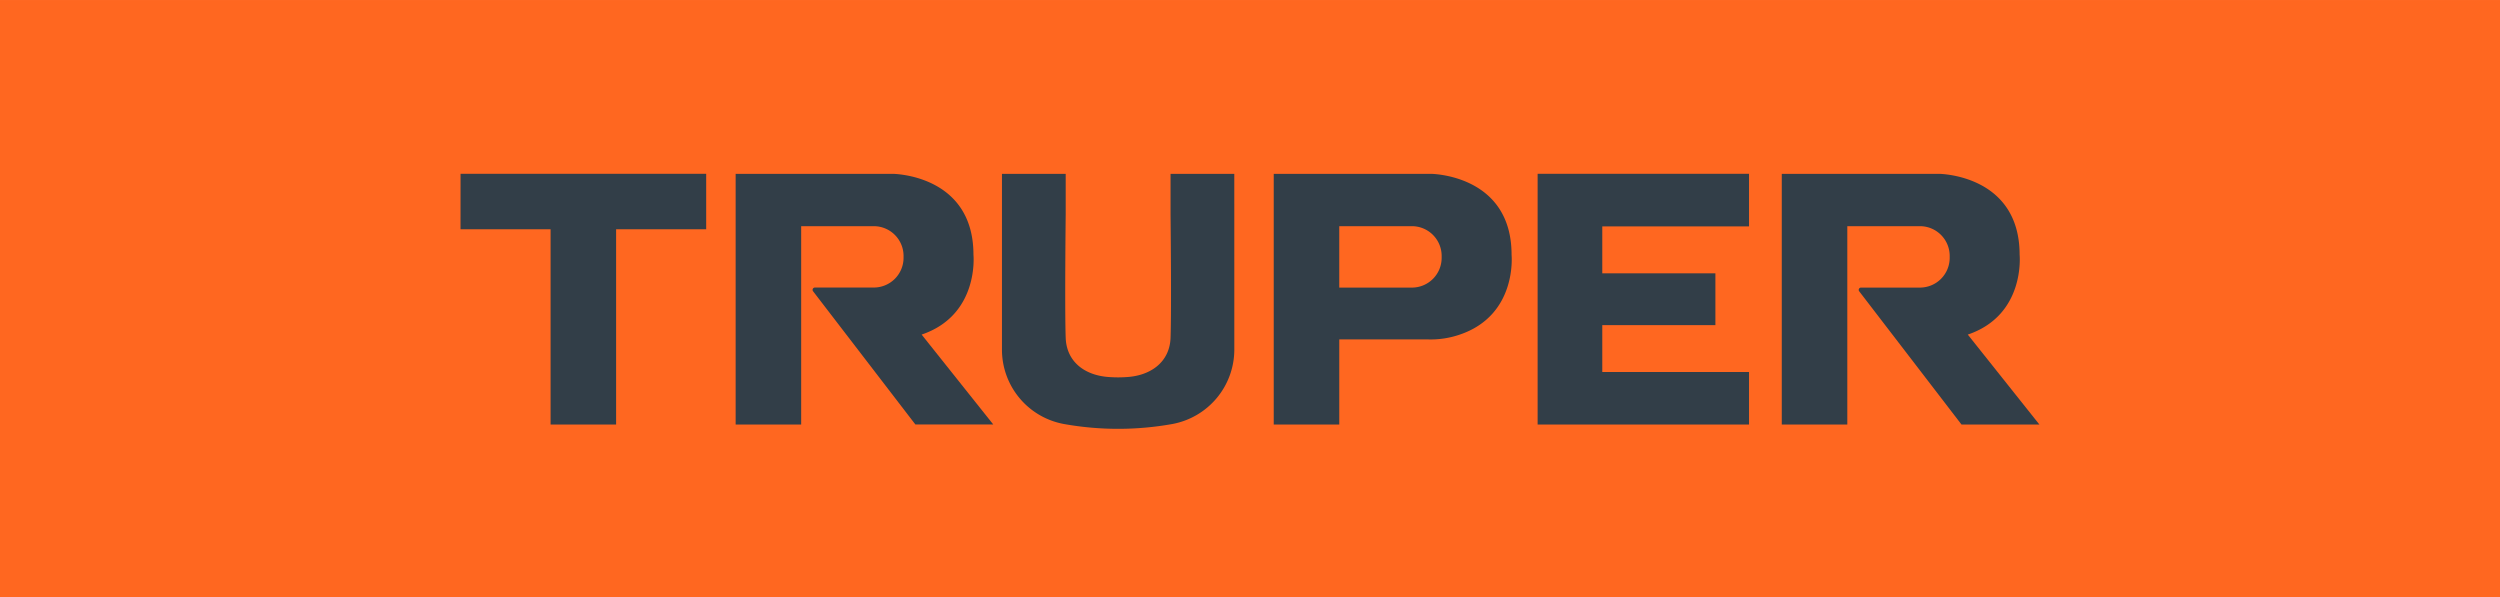 <svg xmlns="http://www.w3.org/2000/svg" xmlns:xlink="http://www.w3.org/1999/xlink" width="202.618" height="48.401" viewBox="0 0 202.618 48.401">
  <defs>
    <clipPath id="clip-path">
      <rect id="Rectángulo_2565" data-name="Rectángulo 2565" width="202.618" height="48.401" fill="none"/>
    </clipPath>
  </defs>
  <g id="Grupo_3744" data-name="Grupo 3744" transform="translate(0 0)">
    <rect id="Rectángulo_2564" data-name="Rectángulo 2564" width="202.618" height="48.4" transform="translate(0 0.001)" fill="#ff6720"/>
    <path id="Trazado_2346" data-name="Trazado 2346" d="M46.231,17.449H66.138v4.492h-7.3V37.77H53.528V21.941h-7.3Z" transform="translate(-8.904 -3.361)" fill="#323e48"/>
    <path id="Trazado_2347" data-name="Trazado 2347" d="M154.346,17.449H171.48v4.263H159.586v3.8h9.168v4.2h-9.168v3.8H171.48V37.77H154.346V17.449Z" transform="translate(-29.726 -3.361)" fill="#323e48"/>
    <g id="Grupo_3743" data-name="Grupo 3743" transform="translate(0 0)">
      <g id="Grupo_3742" data-name="Grupo 3742" clip-path="url(#clip-path)">
        <path id="Trazado_2348" data-name="Trazado 2348" d="M119.408,31.705a6.139,6.139,0,0,1-5.007,6.017,24.914,24.914,0,0,1-8.818,0,6.126,6.126,0,0,1-5.007-6.017V17.449h5.166V20.73s-.085,7.732,0,10.014c.073,1.987,1.616,3.095,3.649,3.182a9.321,9.321,0,0,0,1.2,0c2-.087,3.576-1.195,3.649-3.182.084-2.283,0-10.014,0-10.014V17.449h5.166Z" transform="translate(-19.37 -3.36)" fill="#323e48"/>
        <path id="Trazado_2349" data-name="Trazado 2349" d="M88.918,30.477c4.689-1.588,4.2-6.472,4.2-6.472,0-6.521-6.546-6.556-6.546-6.556H73.844V37.77h5.311V21.691H85.04A2.413,2.413,0,0,1,87.453,24.1v.151a2.413,2.413,0,0,1-2.413,2.413H80.265a.187.187,0,0,0-.147.3l8.293,10.8h6.313Z" transform="translate(-14.222 -3.36)" fill="#323e48"/>
        <path id="Trazado_2350" data-name="Trazado 2350" d="M193.93,30.477c4.689-1.588,4.2-6.472,4.2-6.472,0-6.521-6.546-6.556-6.546-6.556h-12.73V37.77h5.311V21.691h5.885a2.413,2.413,0,0,1,2.413,2.413v.151a2.413,2.413,0,0,1-2.413,2.413h-4.775a.187.187,0,0,0-.147.3l8.293,10.8h6.313Z" transform="translate(-34.446 -3.36)" fill="#323e48"/>
        <path id="Trazado_2351" data-name="Trazado 2351" d="M147.133,24.005c0-6.521-6.546-6.556-6.546-6.556h-12.73V37.77h5.311v-6.9h7.248a7.21,7.21,0,0,0,2.516-.391c4.689-1.587,4.2-6.472,4.2-6.472m-5.666.249a2.413,2.413,0,0,1-2.413,2.413h-5.886V21.691h5.886a2.413,2.413,0,0,1,2.413,2.413Z" transform="translate(-24.624 -3.36)" fill="#323e48"/>
      </g>
    </g>
  </g>
</svg>
